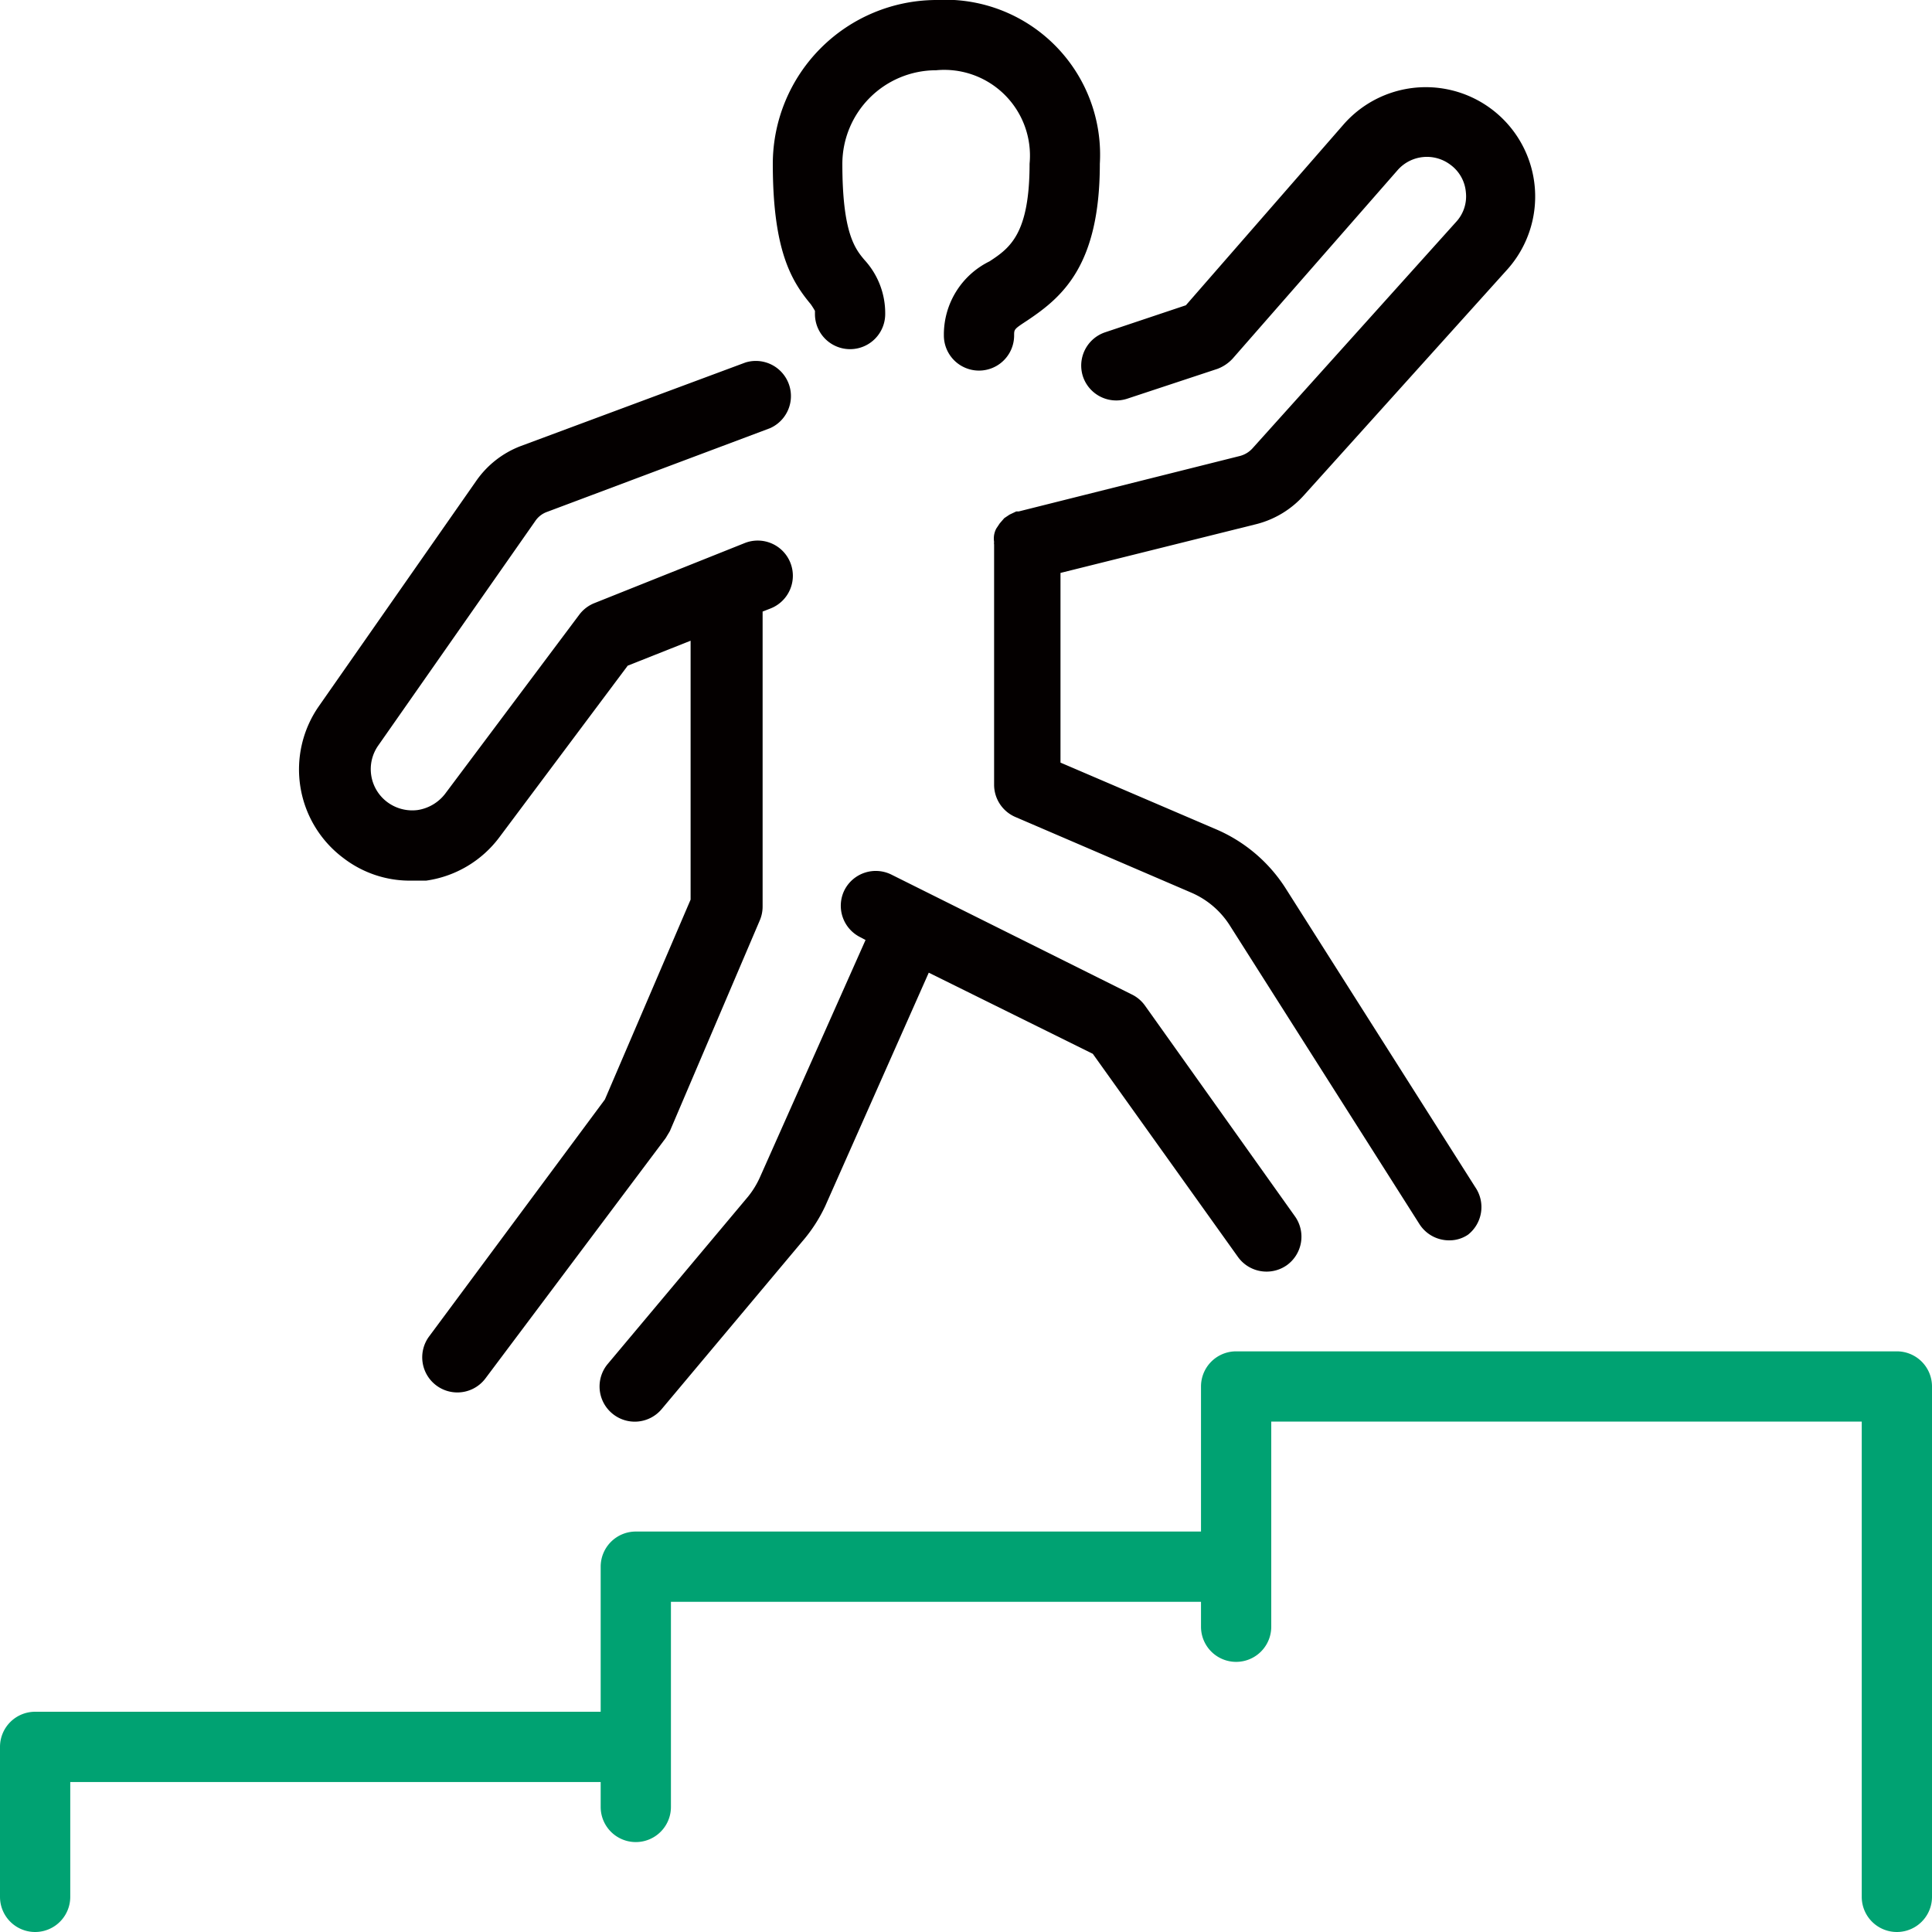 <svg id="icons" xmlns="http://www.w3.org/2000/svg" viewBox="0 0 55 55"><defs><style>.cls-1{fill:#040000}</style></defs><path class="cls-1" d="M23.2 8.85v.09a1 1 0 1 0 2 0 2.24 2.24 0 0 0-.59-1.54c-.27-.32-.63-.77-.63-2.74A2.67 2.67 0 0 1 26.65 2a2.44 2.44 0 0 1 2.66 2.66c0 2-.56 2.4-1.14 2.78a2.32 2.32 0 0 0-1.3 2.11 1 1 0 0 0 2 0c0-.18 0-.18.38-.43 1-.67 2.06-1.57 2.06-4.46A4.41 4.41 0 0 0 26.65 0 4.67 4.67 0 0 0 22 4.66c0 2.47.53 3.34 1.08 4a2.12 2.12 0 0 1 .12.19ZM9.78 24.43a3.1 3.1 0 0 0 1.89.64h.46a3.15 3.15 0 0 0 2.09-1.24l3.65-4.88 1.79-.71v7.37l-2.44 5.69-5 6.74a1 1 0 0 0 .2 1.4 1 1 0 0 0 .6.2 1 1 0 0 0 .8-.4l5.13-6.84.12-.2 2.56-6a1 1 0 0 0 .08-.39v-8.4l.23-.09a1 1 0 0 0 .56-1.3 1 1 0 0 0-1.3-.56l-4.28 1.71a1 1 0 0 0-.43.33l-3.82 5.1a1.22 1.22 0 0 1-.78.46 1.19 1.19 0 0 1-.87-.23 1.17 1.17 0 0 1-.25-1.61l4.47-6.39a.68.68 0 0 1 .34-.26l6.34-2.38a1 1 0 0 0-.7-1.87l-6.4 2.38a2.72 2.72 0 0 0-1.27 1l-4.47 6.4a3.15 3.15 0 0 0 .7 4.33ZM21.3 34.06l-4 4.77a1 1 0 0 0 .13 1.41 1 1 0 0 0 1.41-.13l4-4.77a4.38 4.38 0 0 0 .65-1l2.95-6.65L31.11 30l4.13 5.78a1 1 0 0 0 .81.42 1 1 0 0 0 .58-.18 1 1 0 0 0 .23-1.4l-4.27-6a1 1 0 0 0-.37-.31l-6.84-3.41a1 1 0 0 0-1.34.44 1 1 0 0 0 .45 1.34l.15.08-3 6.74a2.5 2.5 0 0 1-.34.56ZM30.83 10.72a1 1 0 0 0 1.26.63l2.57-.85a1.13 1.13 0 0 0 .43-.29l4.7-5.37a1.11 1.11 0 0 1 1.5-.15 1.08 1.08 0 0 1 .44.78 1.07 1.07 0 0 1-.28.85l-5.8 6.45a.73.73 0 0 1-.35.21L29 14.56h-.07l-.19.09-.15.1-.13.15-.1.15a.64.64 0 0 0-.06.18.65.65 0 0 0 0 .2.19.19 0 0 0 0 .07v6.84a1 1 0 0 0 .61.92l5 2.15a2.44 2.44 0 0 1 1.09.92l5.41 8.52a1 1 0 0 0 .85.46.94.94 0 0 0 .53-.16A1 1 0 0 0 42 33.8l-5.4-8.51a4.4 4.4 0 0 0-2-1.69l-4.41-1.89v-5.4l5.58-1.39a2.71 2.71 0 0 0 1.35-.82l5.8-6.44a3.11 3.11 0 1 0-4.66-4.13l-4.5 5.16-2.3.77a1 1 0 0 0-.63 1.26Z"/><path d="M54 38.47H35.19a1 1 0 0 0-1 1v4.13H18.1a1 1 0 0 0-1 1v4.13H1a1 1 0 0 0-1 1V54a1 1 0 0 0 2 0v-3.27h15.1v.71a1 1 0 0 0 2 0V45.6h15.09v.71a1 1 0 0 0 2 0v-5.84H53V54a1 1 0 0 0 2 0V39.47a1 1 0 0 0-1-1Z" style="fill:#00a272"/></svg>